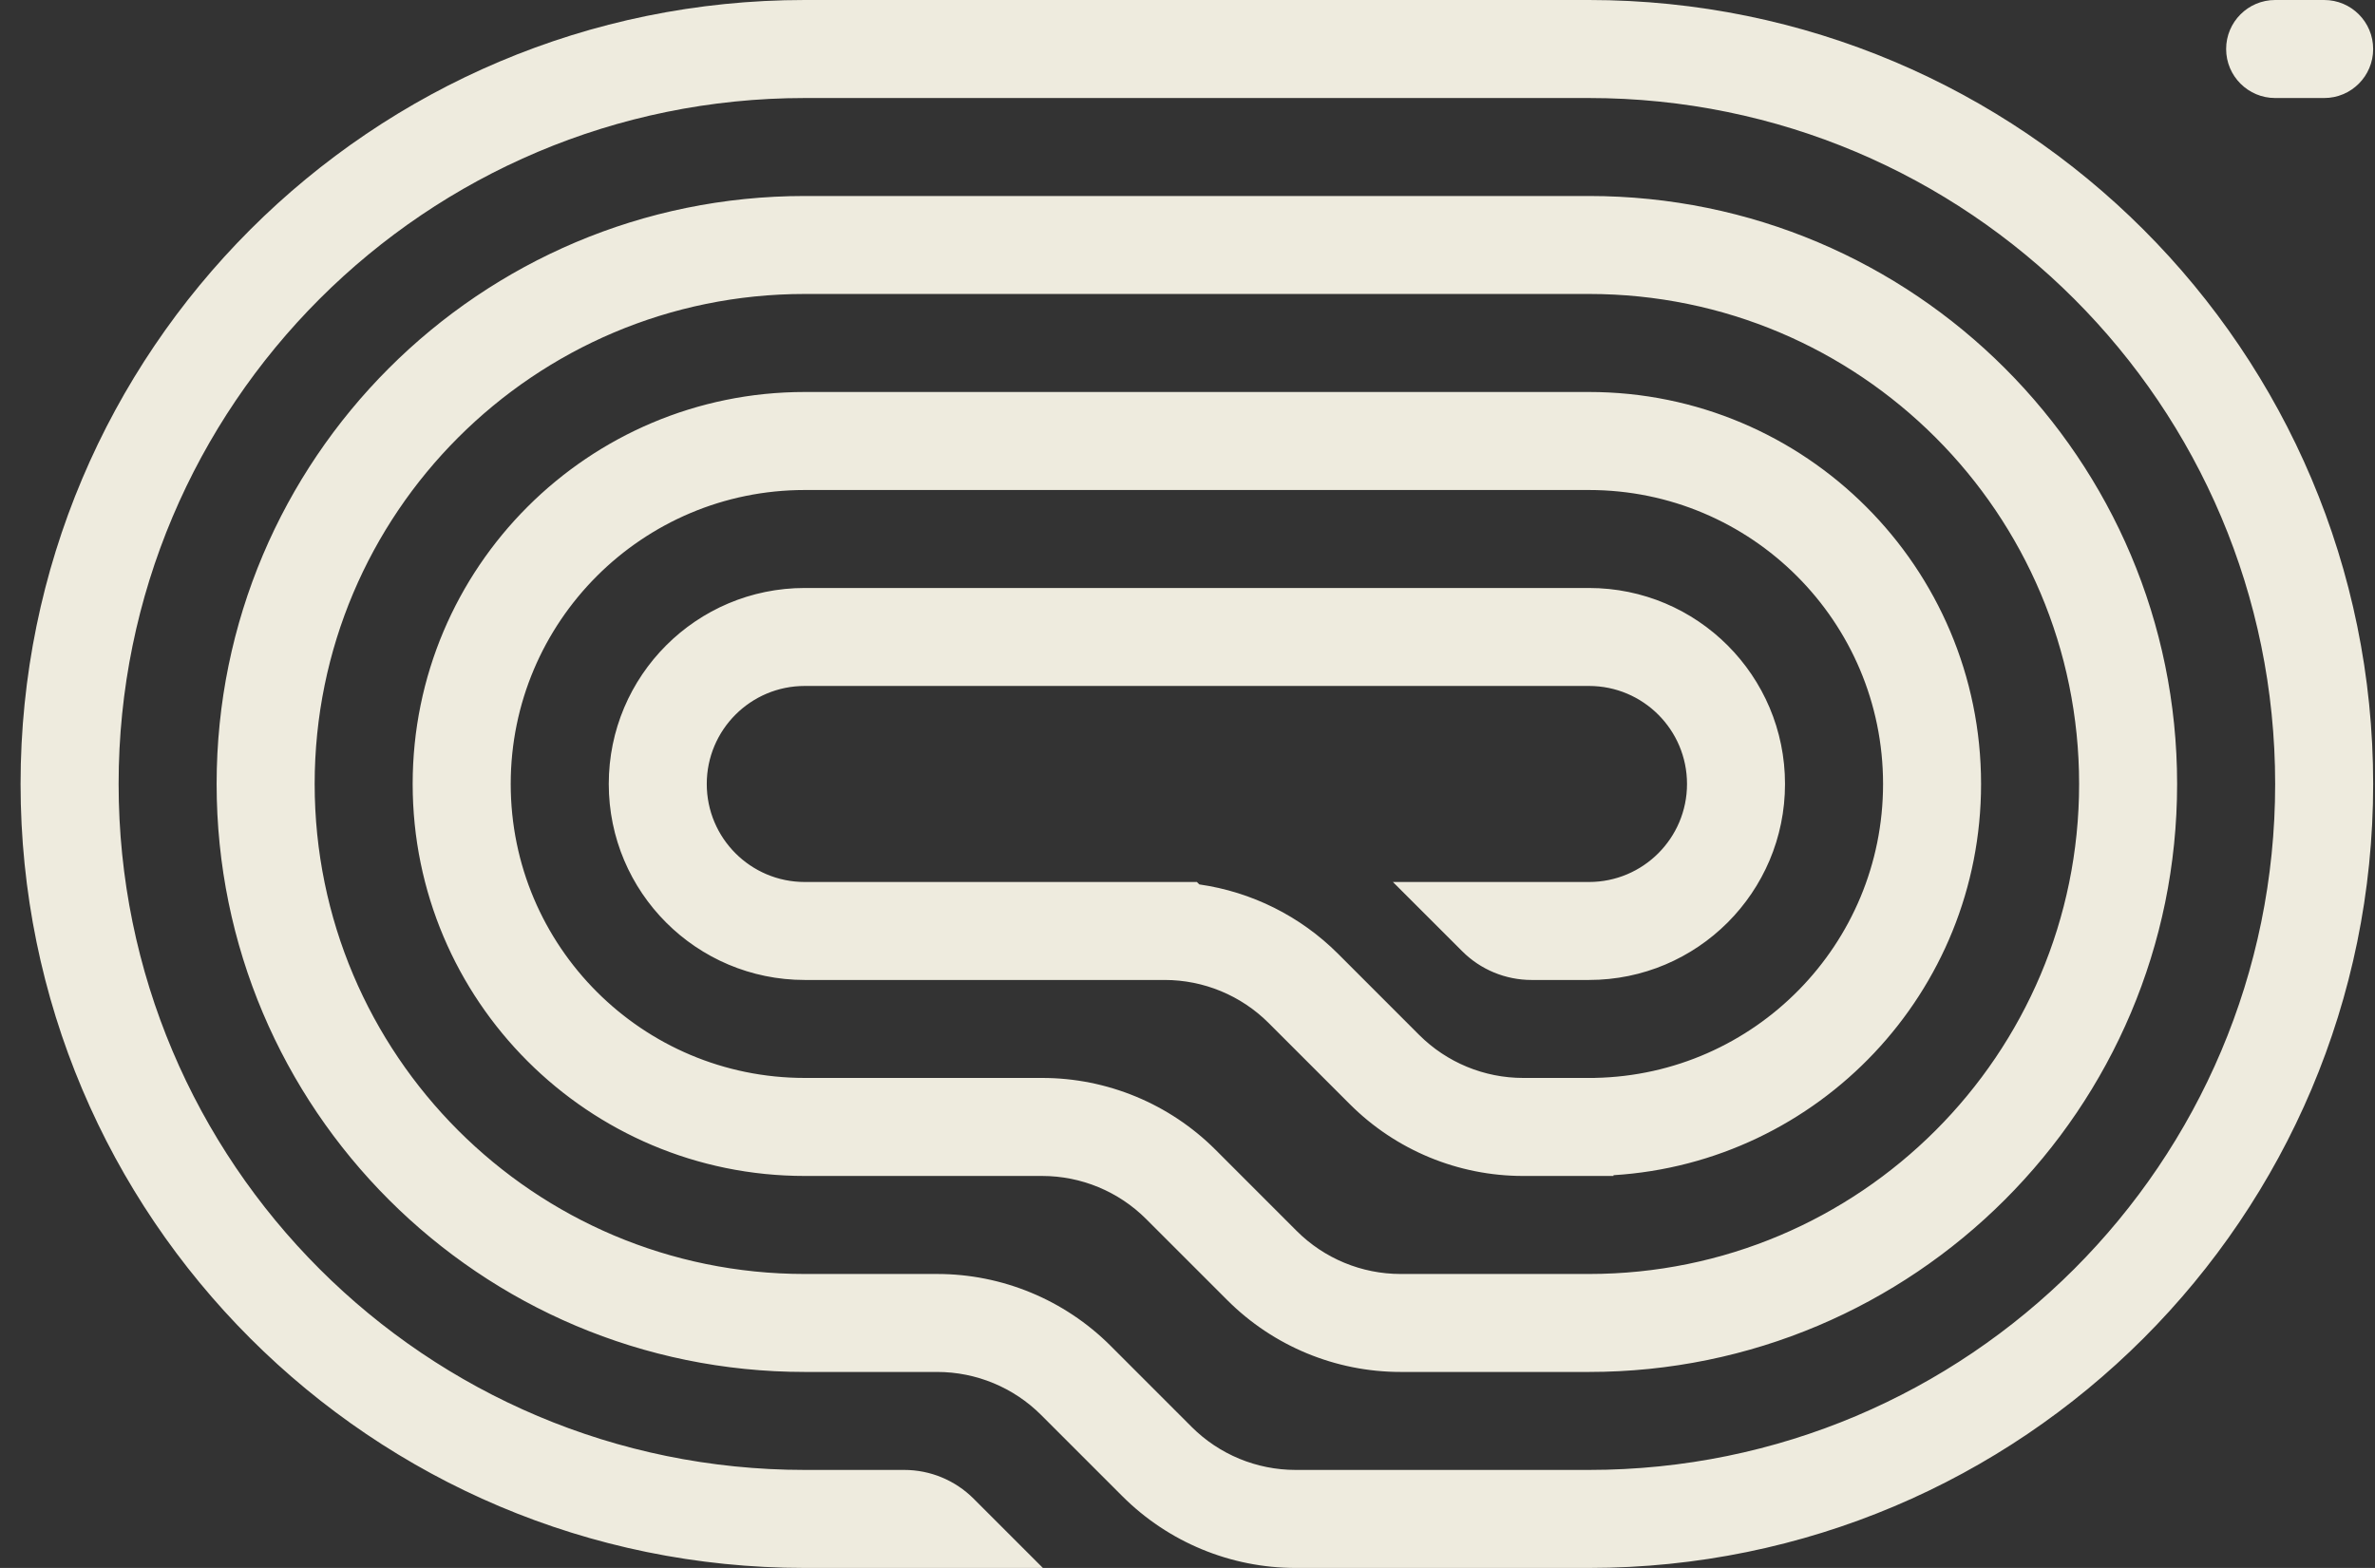 <svg width="53" height="35" viewBox="0 0 53 35" fill="none" xmlns="http://www.w3.org/2000/svg">
<rect x="0" y="0" width="53" height="35" fill="#333333" stroke="none"/>
<g clip-path="url(#clip0_2339_2315)">
<path d="M49.678 1.094C49.678 1.698 50.168 2.188 50.772 2.188H51.866C52.47 2.188 52.959 1.698 52.959 1.094C52.959 0.49 52.47 0 51.866 0H50.772C50.168 0 49.678 0.49 49.678 1.094Z" fill="#EEEBDE"/>
<path d="M17.959 35H23.273L21.726 33.453C21.316 33.043 20.759 32.812 20.179 32.812H17.959C9.503 32.812 2.647 25.957 2.647 17.5C2.647 9.043 9.503 2.188 17.959 2.188H35.459C43.916 2.188 50.772 9.043 50.772 17.5C50.772 25.957 43.916 32.812 35.459 32.812H28.913C28.043 32.812 27.208 32.467 26.593 31.852L24.781 30.039C23.755 29.014 22.364 28.438 20.914 28.438H17.959C11.919 28.438 7.022 23.541 7.022 17.5C7.022 11.459 11.919 6.562 17.959 6.562H35.459C41.5 6.562 46.397 11.459 46.397 17.5C46.397 23.541 41.5 28.438 35.459 28.438H31.256C30.386 28.438 29.551 28.092 28.936 27.477L27.124 25.664C26.098 24.639 24.707 24.062 23.257 24.062H17.959C14.335 24.062 11.397 21.124 11.397 17.5C11.397 13.876 14.335 10.938 17.959 10.938H35.459C39.084 10.938 42.022 13.876 42.022 17.5C42.022 21.08 39.155 23.991 35.592 24.061L35.591 24.062H33.99C33.12 24.062 32.286 23.717 31.67 23.102L29.858 21.289C29.017 20.448 27.929 19.909 26.764 19.742L26.709 19.688H17.959C16.751 19.688 15.772 18.708 15.772 17.5C15.772 16.292 16.751 15.312 17.959 15.312H35.459C36.668 15.312 37.647 16.292 37.647 17.5C37.647 18.708 36.668 19.688 35.459 19.688H31.084L32.631 21.234C33.041 21.645 33.598 21.875 34.178 21.875H35.459C37.876 21.875 39.834 19.916 39.834 17.5C39.834 15.084 37.876 13.125 35.459 13.125H17.959C15.543 13.125 13.585 15.084 13.585 17.5C13.585 19.916 15.543 21.875 17.959 21.875H25.991C26.861 21.875 27.696 22.221 28.311 22.836L30.123 24.648C31.149 25.674 32.54 26.25 33.99 26.25H36.006V26.233C40.584 25.951 44.209 22.149 44.209 17.5C44.209 12.668 40.292 8.75 35.459 8.75H17.959C13.127 8.75 9.209 12.668 9.209 17.5C9.209 22.332 13.127 26.25 17.959 26.25H23.257C24.127 26.25 24.962 26.596 25.577 27.211L27.389 29.023C28.415 30.049 29.806 30.625 31.256 30.625H35.459C42.708 30.625 48.584 24.749 48.584 17.5C48.584 10.251 42.708 4.375 35.459 4.375H17.959C10.711 4.375 4.834 10.251 4.834 17.5C4.834 24.749 10.711 30.625 17.959 30.625H20.914C21.784 30.625 22.619 30.971 23.234 31.586L25.046 33.398C26.072 34.424 27.463 35 28.913 35H35.459C45.124 35 52.959 27.165 52.959 17.5C52.959 7.835 45.124 -8.44939e-07 35.459 0L17.959 3.61606e-06C8.294 4.461e-06 0.459 7.835 0.459 17.5C0.459 27.165 8.294 35 17.959 35Z" fill="#EEEBDE"/>
</g>
<defs>
<clipPath id="clip0_2339_2315">
<rect width="52.5" height="35" fill="white" transform="translate(0.459)"/>
</clipPath>
</defs>
</svg>
